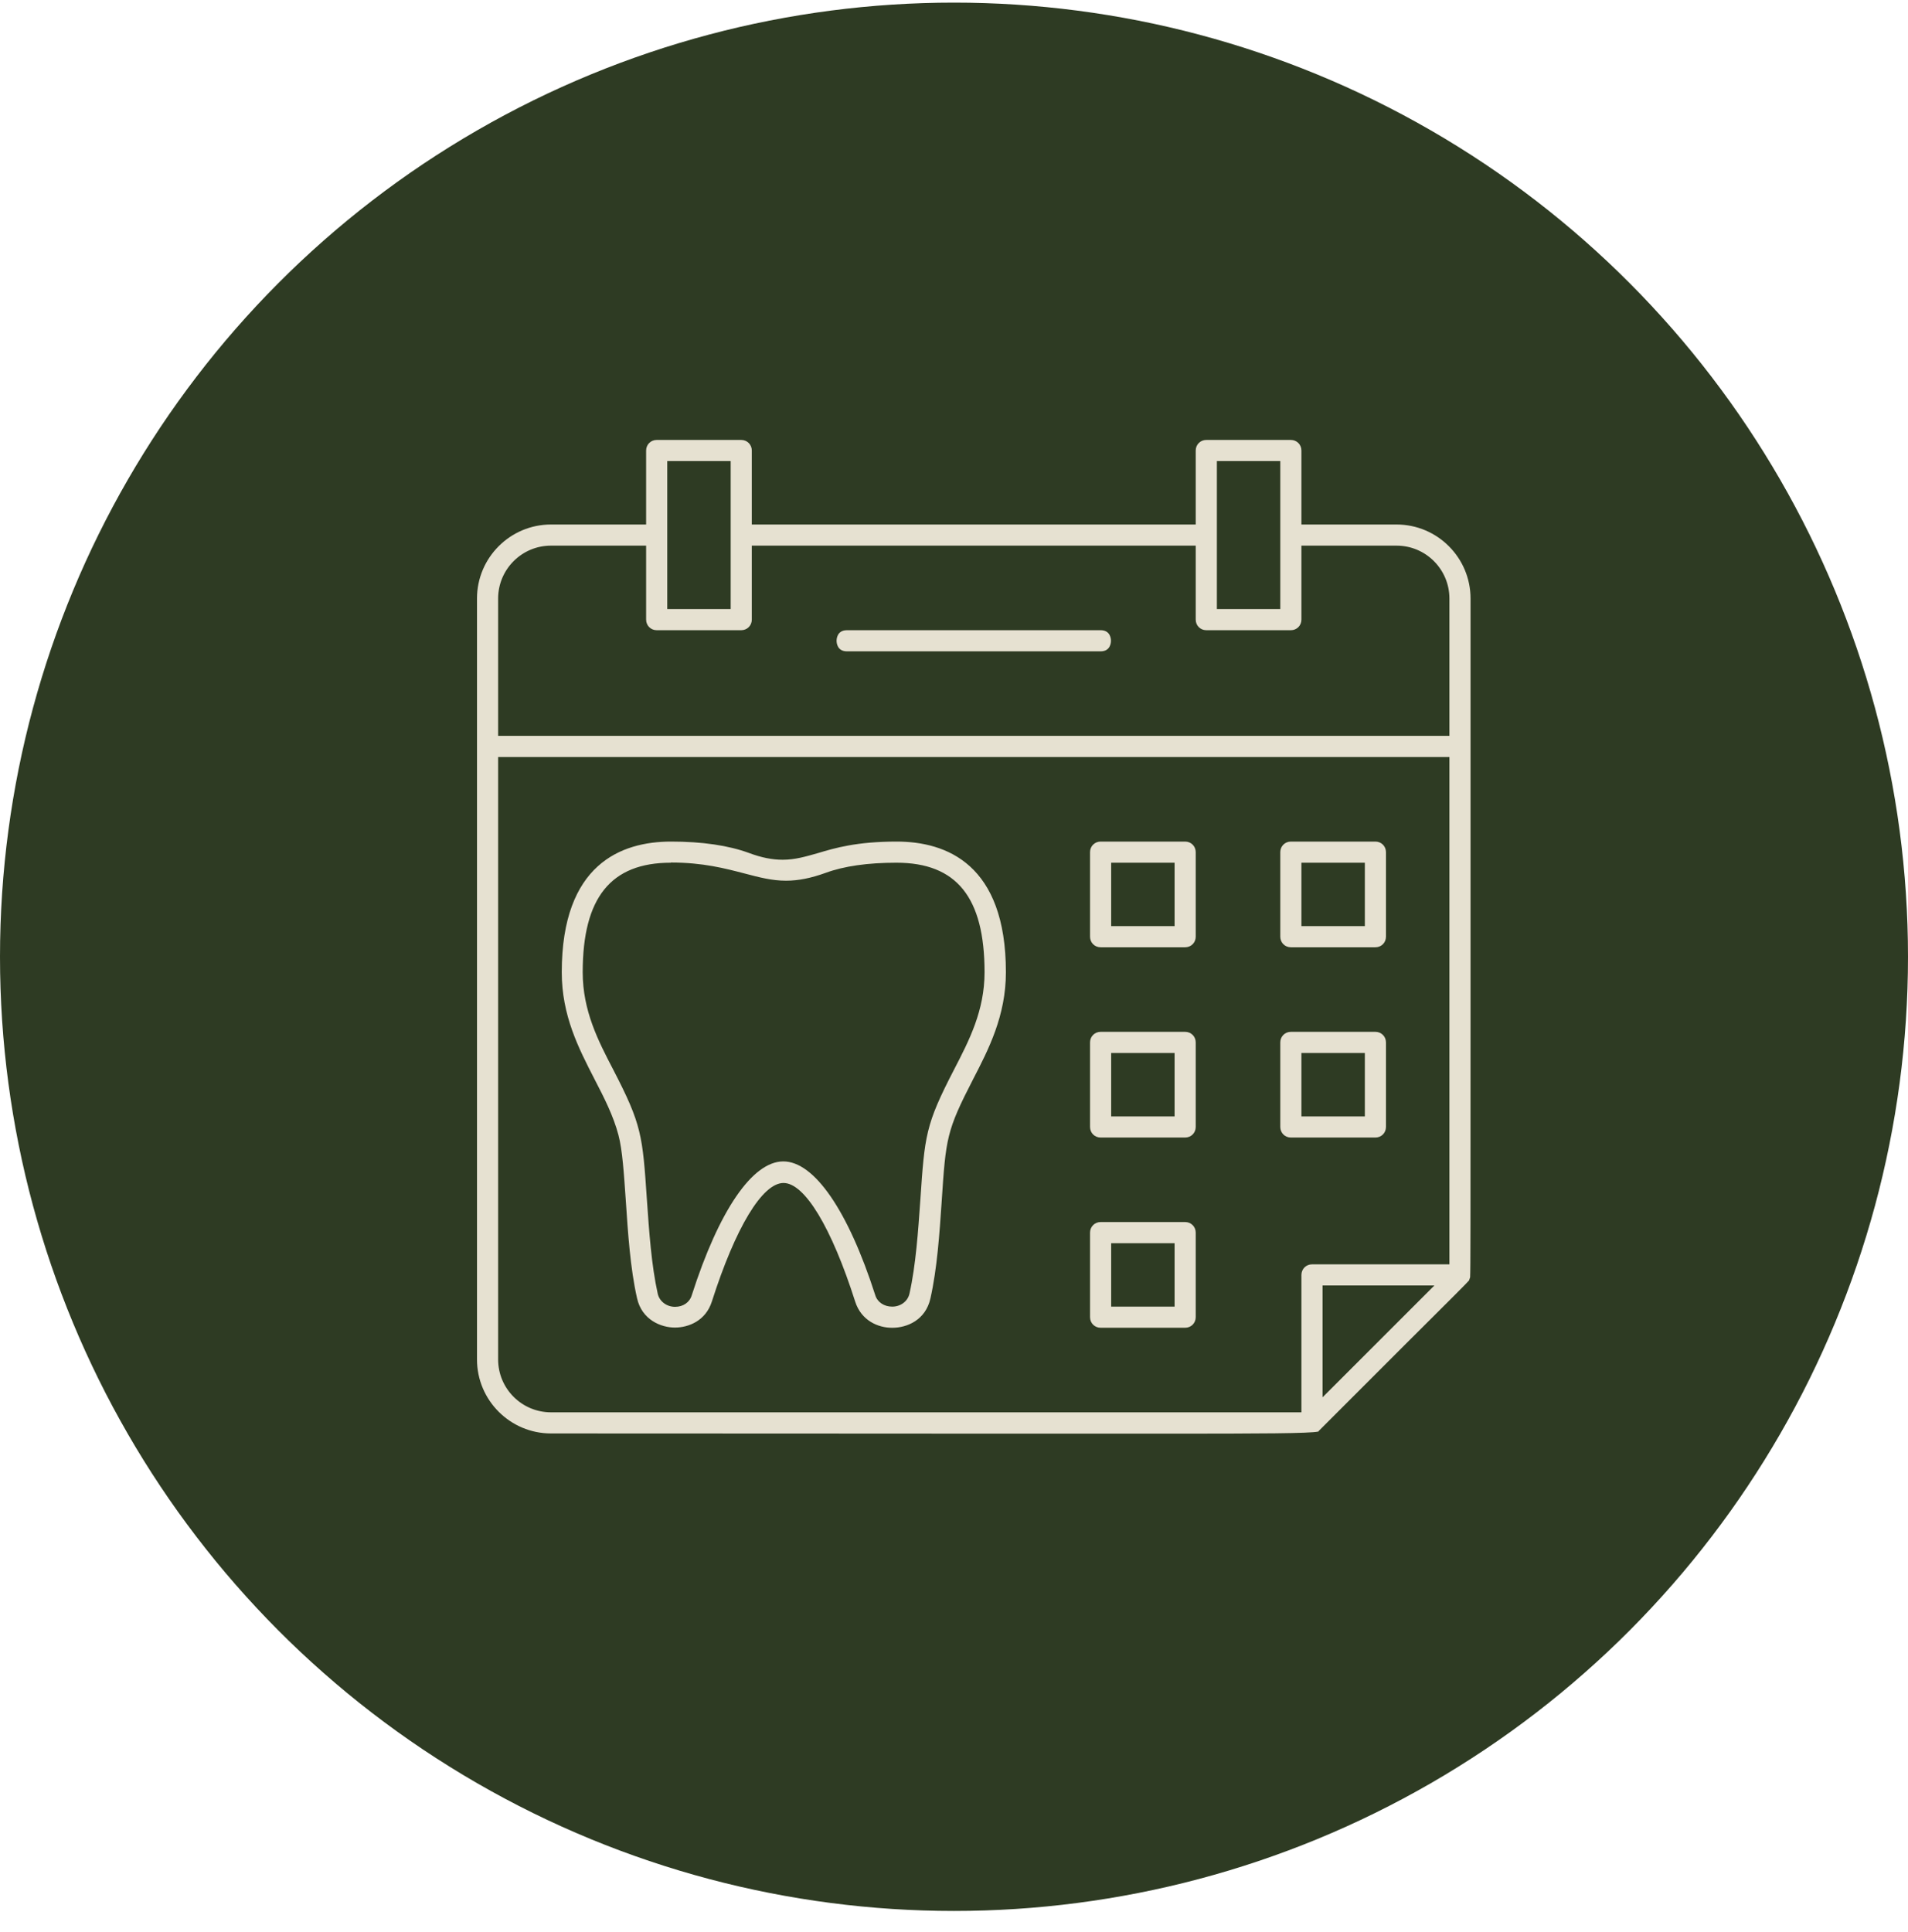 <svg width="80" height="81" viewBox="0 0 80 81" fill="none" xmlns="http://www.w3.org/2000/svg">
<circle cx="40" cy="40.11" r="40" fill="#2E3B23"/>
<g clip-path="url(#clip0_53_1909)">
<path d="M42.336 60.101C37.736 60.101 31.514 60.092 23.102 60.092C21.392 60.092 20 58.701 20 56.991V25.09C20 23.379 21.392 21.988 23.102 21.988H27.091V18.886C27.091 18.638 27.286 18.443 27.534 18.443H31.079C31.327 18.443 31.522 18.638 31.522 18.886V21.988H50.135V18.886C50.135 18.638 50.33 18.443 50.579 18.443H54.124C54.372 18.443 54.567 18.638 54.567 18.886V21.988H58.556C60.266 21.988 61.658 23.379 61.658 25.09V43.016C61.658 51.257 61.658 53.225 61.64 53.544C61.64 53.553 61.622 53.597 61.622 53.597L61.596 53.677C61.534 53.756 60.869 54.421 58.892 56.388L55.303 59.977L55.276 60.013C54.895 60.092 52.945 60.101 48.886 60.101H42.344H42.336ZM20.886 56.991C20.886 58.214 21.879 59.206 23.102 59.206H54.567V53.446C54.567 53.198 54.762 53.003 55.01 53.003H60.772V31.736H20.886V56.991ZM55.453 58.577L60.142 53.889H55.453V58.577ZM23.102 22.874C21.879 22.874 20.886 23.867 20.886 25.09V30.849H60.772V25.09C60.772 23.867 59.779 22.874 58.556 22.874H54.567V25.976C54.567 26.224 54.372 26.419 54.124 26.419H50.579C50.33 26.419 50.135 26.224 50.135 25.976V22.874H31.522V25.976C31.522 26.224 31.327 26.419 31.079 26.419H27.534C27.286 26.419 27.091 26.224 27.091 25.976V22.874H23.102ZM51.022 25.532H53.681V19.329H51.022V25.532ZM27.977 25.532H30.636V19.329H27.977V25.532Z" fill="#E6E1D1"/>
<path d="M35.511 27.305C35.094 27.305 35.077 26.933 35.077 26.862C35.077 26.791 35.094 26.419 35.511 26.419H46.147C46.564 26.419 46.581 26.791 46.581 26.862C46.581 26.933 46.564 27.305 46.147 27.305H35.511Z" fill="#E6E1D1"/>
<path d="M37.399 55.662C36.823 55.662 36.114 55.369 35.856 54.563C34.864 51.453 33.738 49.592 32.852 49.592C31.965 49.592 30.84 51.453 29.847 54.563C29.59 55.369 28.872 55.653 28.296 55.653C27.72 55.653 26.913 55.334 26.71 54.421C26.426 53.172 26.328 51.665 26.24 50.345C26.16 49.202 26.098 48.209 25.93 47.58C25.717 46.774 25.336 46.029 24.928 45.241C24.254 43.929 23.554 42.573 23.554 40.757C23.554 36.228 26.045 35.28 28.137 35.28C29.439 35.28 30.538 35.44 31.407 35.759C31.93 35.954 32.382 36.042 32.816 36.042C33.339 36.042 33.774 35.909 34.279 35.768C35.014 35.546 35.928 35.28 37.594 35.28C39.685 35.28 42.176 36.228 42.176 40.757C42.176 42.582 41.449 43.991 40.802 45.241C39.685 47.412 39.659 47.695 39.482 50.389C39.393 51.692 39.295 53.172 39.012 54.43C38.808 55.343 38.028 55.662 37.416 55.662H37.399ZM28.128 36.166C25.61 36.166 24.432 37.629 24.432 40.757C24.432 42.37 25.079 43.628 25.708 44.833C26.913 47.163 26.94 47.58 27.126 50.327C27.215 51.603 27.312 53.039 27.578 54.235C27.649 54.554 27.95 54.784 28.305 54.784C28.642 54.784 28.916 54.598 29.005 54.297C30.148 50.735 31.549 48.688 32.843 48.688C34.137 48.688 35.555 50.735 36.699 54.297C36.787 54.589 37.071 54.776 37.408 54.776C37.762 54.776 38.063 54.554 38.134 54.226C38.4 53.039 38.498 51.594 38.587 50.327C38.773 47.589 38.799 47.163 40.005 44.833C40.634 43.619 41.281 42.37 41.281 40.757C41.281 37.62 40.111 36.166 37.585 36.166C36.388 36.166 35.387 36.308 34.616 36.592C34.004 36.813 33.472 36.92 32.958 36.92C32.364 36.92 31.833 36.778 31.221 36.618C30.406 36.406 29.475 36.158 28.128 36.158V36.166Z" fill="#E6E1D1"/>
<path d="M46.147 39.711C45.899 39.711 45.704 39.516 45.704 39.268V35.723C45.704 35.475 45.899 35.28 46.147 35.28H49.692C49.94 35.28 50.135 35.475 50.135 35.723V39.268C50.135 39.516 49.94 39.711 49.692 39.711H46.147ZM46.59 38.825H49.249V36.166H46.59V38.825Z" fill="#E6E1D1"/>
<path d="M54.124 39.711C53.876 39.711 53.681 39.516 53.681 39.268V35.723C53.681 35.475 53.876 35.28 54.124 35.28H57.669C57.917 35.28 58.112 35.475 58.112 35.723V39.268C58.112 39.516 57.917 39.711 57.669 39.711H54.124ZM54.567 38.825H57.226V36.166H54.567V38.825Z" fill="#E6E1D1"/>
<path d="M46.147 47.687C45.899 47.687 45.704 47.492 45.704 47.243V43.699C45.704 43.451 45.899 43.256 46.147 43.256H49.692C49.94 43.256 50.135 43.451 50.135 43.699V47.243C50.135 47.492 49.94 47.687 49.692 47.687H46.147ZM46.59 46.8H49.249V44.142H46.59V46.8Z" fill="#E6E1D1"/>
<path d="M46.147 55.661C45.899 55.661 45.704 55.466 45.704 55.218V51.673C45.704 51.425 45.899 51.23 46.147 51.23H49.692C49.94 51.23 50.135 51.425 50.135 51.673V55.218C50.135 55.466 49.94 55.661 49.692 55.661H46.147ZM46.59 54.775H49.249V52.117H46.59V54.775Z" fill="#E6E1D1"/>
<path d="M54.124 47.687C53.876 47.687 53.681 47.492 53.681 47.243V43.699C53.681 43.451 53.876 43.256 54.124 43.256H57.669C57.917 43.256 58.112 43.451 58.112 43.699V47.243C58.112 47.492 57.917 47.687 57.669 47.687H54.124ZM54.567 46.8H57.226V44.142H54.567V46.8Z" fill="#E6E1D1"/>
</g>
<defs>
<clipPath id="clip0_53_1909">
<rect width="41.667" height="41.667" fill="white" transform="translate(20 18.443)"/>
</clipPath>
</defs>
</svg>
